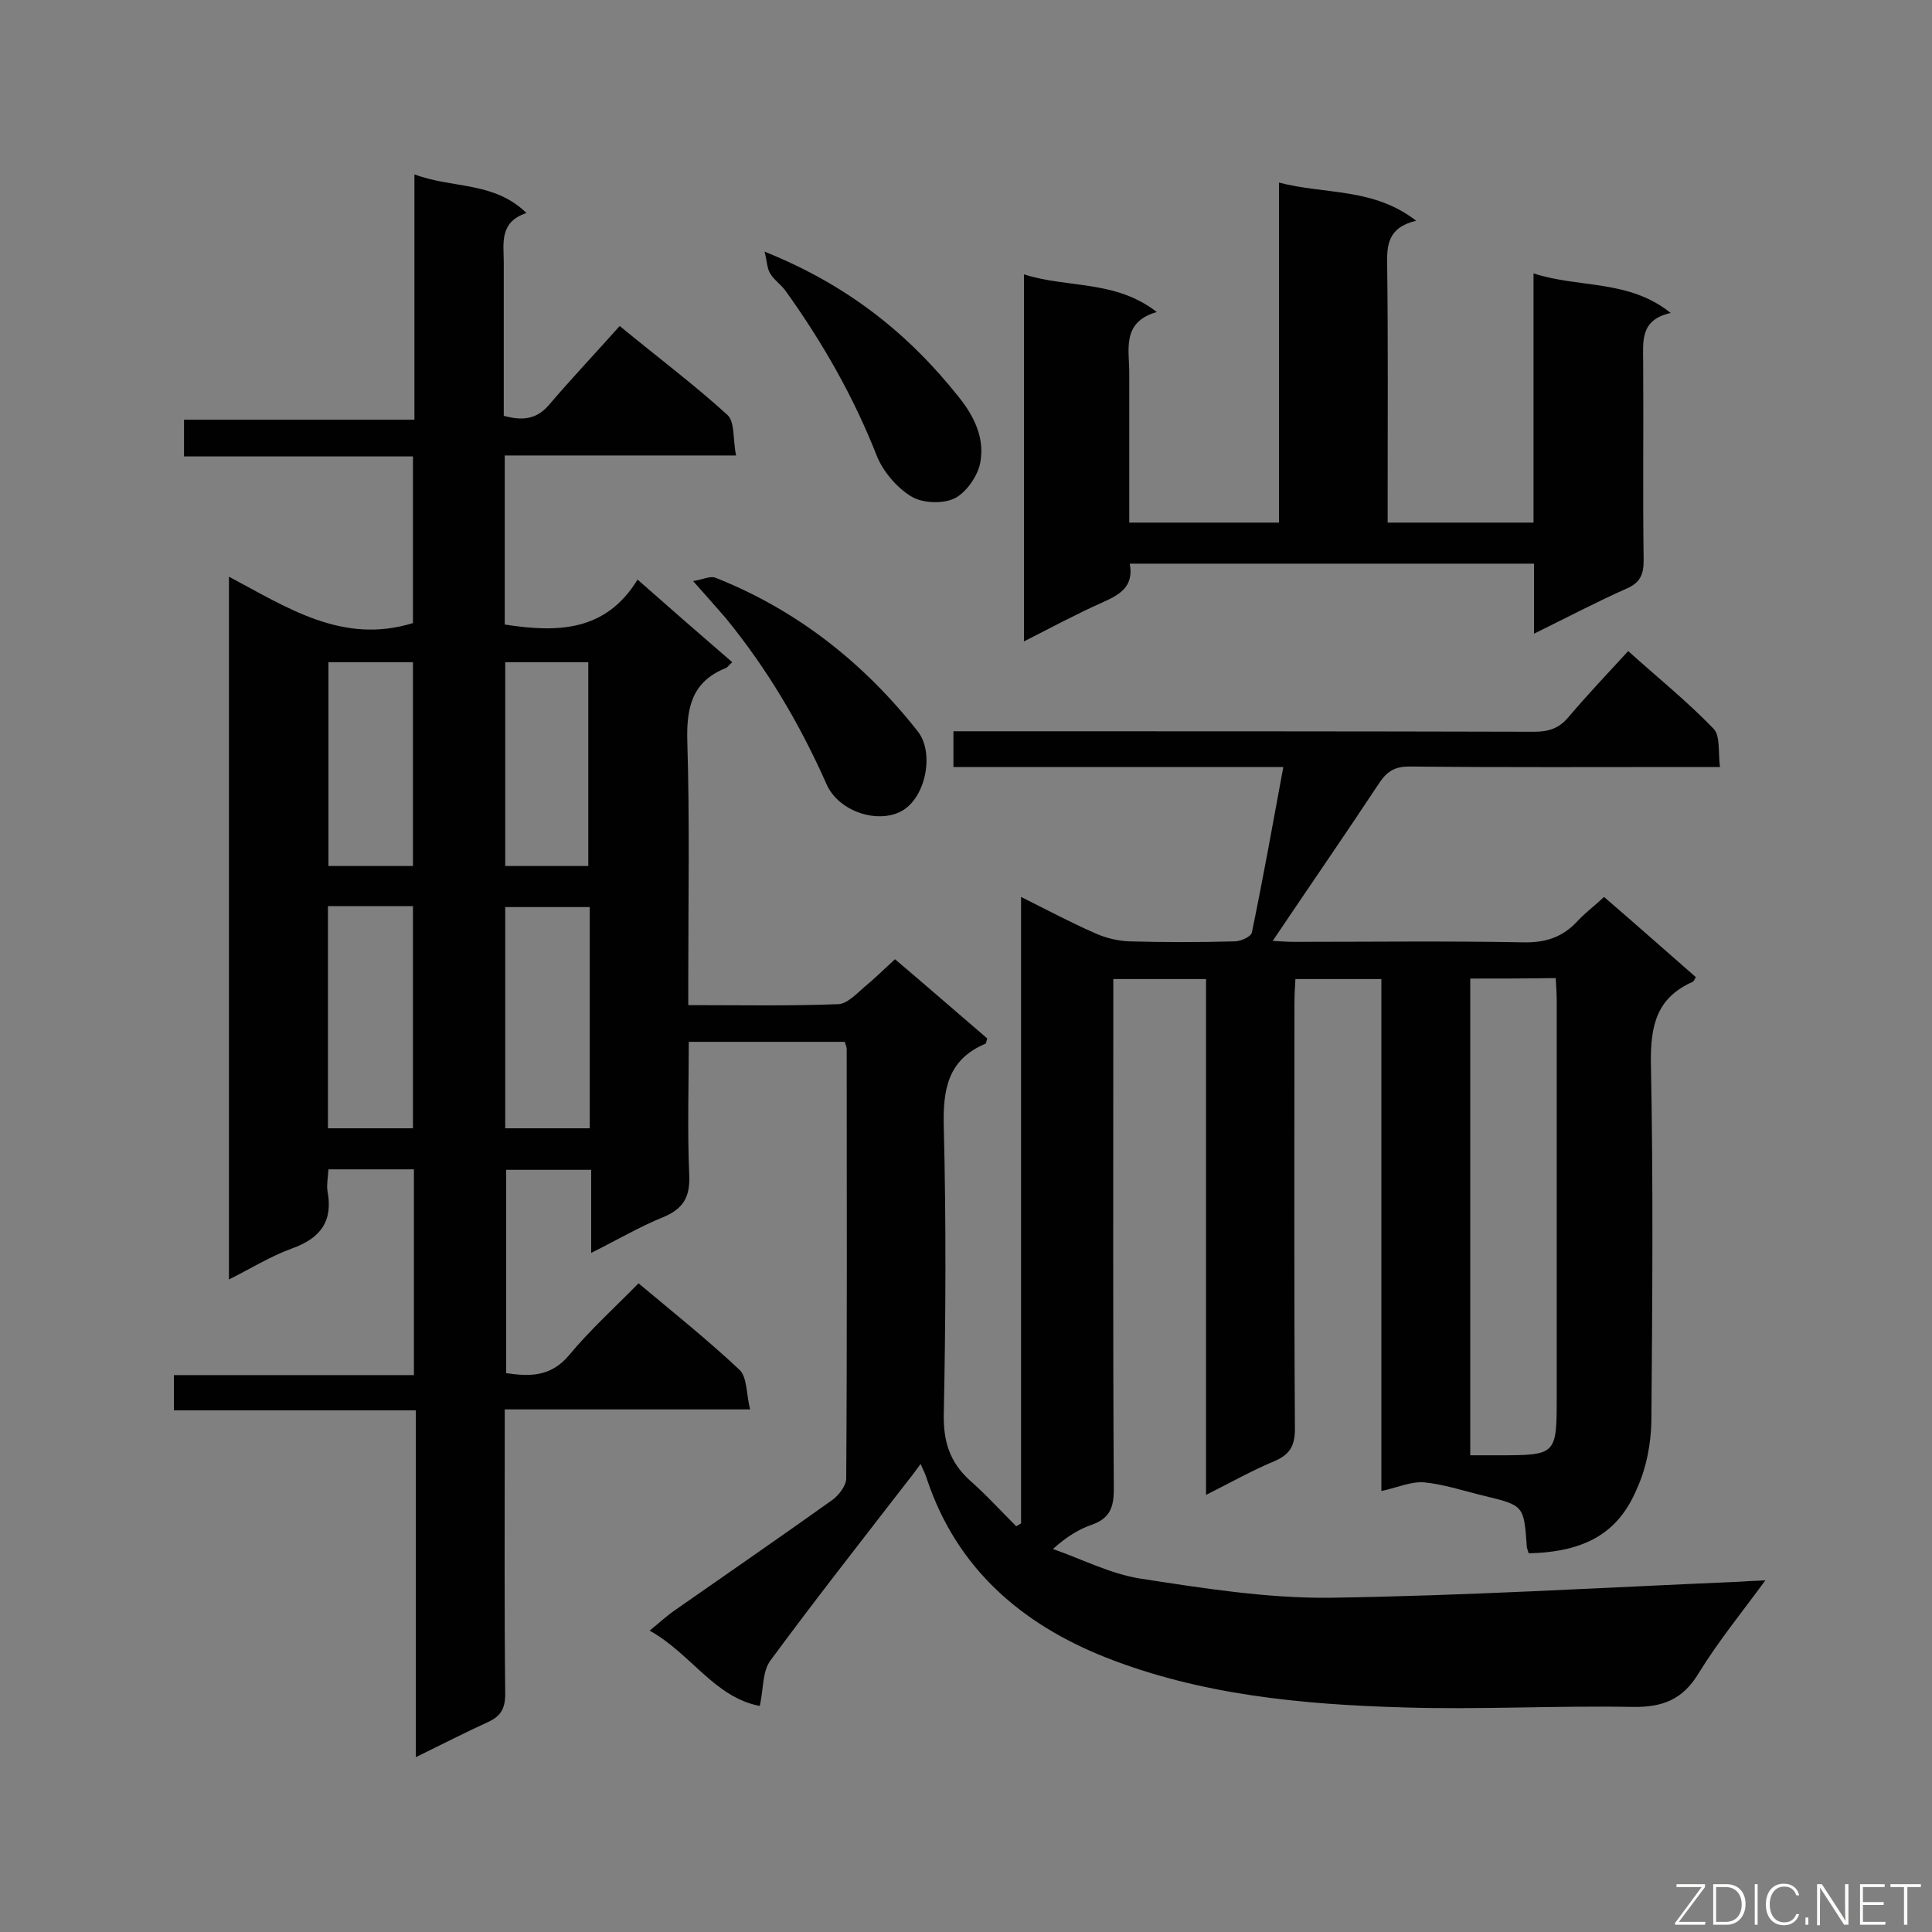<svg enable-background="new 0 0 400 400" viewBox="0 0 400 400" xmlns="http://www.w3.org/2000/svg"><rect x="0" y="0" width="400" height="400" fill="#808080" stroke="none"/><path d="m316.5 321.6c-.2-.7-.4-1.1-.4-1.5-.6-8.4-.6-8.4-8.8-10.4-4.2-1-8.3-2.4-12.5-2.8-2.7-.2-5.5 1.1-8.8 1.8 0-35.1 0-70.4 0-106-6.2 0-11.7 0-17.8 0-.1 1.7-.2 3.4-.2 5.1 0 29.3-.1 58.7.1 88 0 3.5-1 5.3-4.2 6.7-4.6 1.9-9 4.4-14.2 7 0-35.9 0-71.2 0-106.8-6.6 0-12.6 0-19.2 0v5.3c0 33.5-.1 67 .1 100.4 0 3.8-.9 6-4.6 7.3-2.6.9-5.1 2.4-8 5 6 2.1 11.8 5.1 17.9 6.1 13 2 26.1 4.1 39.2 4 28.2-.4 56.4-2.1 84.6-3.3 1.6-.1 3.2-.2 5.8-.3-5 6.8-9.8 12.7-13.8 19.2-3.3 5.5-7.5 7.1-13.7 7-15.8-.3-31.7.6-47.5.1-21-.6-42-2.6-61.7-10.4-17.3-6.9-30.6-18.3-36.8-36.6-.3-1-.7-1.9-1.4-3.4-1.1 1.5-1.9 2.6-2.8 3.7-9.5 12.3-19.1 24.5-28.3 37-1.7 2.3-1.4 5.9-2.2 9.4-9.4-1.8-14.2-10.8-22.8-15.6 2.1-1.7 3.6-3.1 5.2-4.2 10.9-7.6 21.9-15.2 32.7-22.9 1.3-1 2.8-2.9 2.8-4.4.2-29.6.1-59.3.1-88.9 0-.4-.2-.8-.4-1.5-10.6 0-21.1 0-32.3 0 0 9.3-.3 18.4.1 27.6.2 4.6-1.3 7-5.4 8.7-4.9 2-9.5 4.7-14.9 7.4 0-6.1 0-11.5 0-17.2-6.1 0-11.6 0-17.6 0v42.1c4.9.7 9.2.8 13-3.7 4.3-5.2 9.4-9.8 14.4-14.9 7.3 6.1 14.3 11.7 20.9 17.9 1.6 1.5 1.4 5 2.2 8.2-17.4 0-33.8 0-50.8 0v5.6c0 17.8-.1 35.6.1 53.3 0 3-.9 4.6-3.5 5.8-4.8 2.2-9.5 4.6-15 7.3 0-24.3 0-47.8 0-71.8-17 0-33.4 0-50.1 0 0-2.5 0-4.7 0-7.3h49.7c0-14.5 0-28.5 0-42.6-6 0-11.7 0-17.7 0-.1 1.7-.4 3.2-.2 4.5 1.2 6.3-1.5 9.8-7.4 11.9-4.4 1.6-8.4 4.1-13 6.4 0-48.6 0-96.7 0-145.5 12.1 6.4 23.5 14.1 38.1 9.6 0-10.9 0-22.4 0-34.5-15.7 0-31.5 0-47.4 0 0-2.8 0-5 0-7.6h47.7c0-16.9 0-33.4 0-50.8 8 3 16.4 1.4 23.2 8-5.7 1.9-4.7 6.3-4.7 10.3v31.7c3.8 1 6.7.8 9.3-2.2 4.7-5.5 9.7-10.8 14.7-16.4 8.3 6.8 15.6 12.3 22.3 18.4 1.6 1.5 1.1 5.1 1.8 8.4-16.4 0-32 0-47.9 0v35c10.9 1.7 20.9 1.5 27.5-9.3 6.8 6 13 11.4 19.6 17.1-.6.5-.9 1-1.3 1.2-7 2.8-8.2 8.1-8 15.2.5 16.4.2 32.9.2 49.3v5.3c10.7 0 20.9.2 31.1-.2 1.8-.1 3.7-2.1 5.3-3.5 2.2-1.8 4.2-3.8 6.4-5.8 6.5 5.5 12.8 11 19.1 16.4-.2.6-.2 1-.4 1.1-7.8 3.3-8.8 9.5-8.6 17.2.5 19.8.4 39.7 0 59.5-.1 5.6 1.2 9.9 5.4 13.7 3.4 3 6.4 6.3 9.6 9.5.3-.2.7-.4 1-.6 0-43 0-85.9 0-129.7 5.6 2.8 10.3 5.3 15.3 7.5 2.2 1 4.7 1.6 7.1 1.7 7.3.2 14.5.2 21.8 0 1.3 0 3.5-1 3.6-1.9 2.3-11.1 4.3-22.3 6.5-34.2-23 0-45.5 0-68.3 0 0-2.6 0-4.7 0-7.4h5.1c38.4 0 76.7 0 115.1.1 3.1 0 5.2-.7 7.2-3.1 3.8-4.5 7.9-8.8 12.3-13.6 6 5.4 12.2 10.4 17.7 16.1 1.4 1.5.9 4.9 1.3 7.9-2.4 0-4 0-5.6 0-19.6 0-39.1.1-58.7-.1-2.9 0-4.5.9-6.1 3.2-7.2 10.9-14.6 21.6-22.2 32.9 1.7.1 3.1.2 4.4.2 15.8 0 31.7-.2 47.5.1 4.7.1 8.2-1.1 11.3-4.5 1.6-1.7 3.5-3.1 5.4-4.9 6.5 5.6 12.7 11.1 19 16.6-.2.4-.4.9-.7 1-7.4 3.3-8.7 9-8.6 16.8.5 24.7.3 49.5.1 74.2-.1 4.6-1 9.5-2.9 13.7-3.9 9.5-10.9 13.3-22.5 13.6zm-12.1-119v98.7h5.6c12.3 0 12.3 0 12.3-12.2 0-27.2 0-54.4 0-81.7 0-1.6-.1-3.1-.2-4.9-6.1.1-11.7.1-17.7.1zm-236.5-15v46h17.6c0-15.5 0-30.7 0-46-6 0-11.5 0-17.6 0zm54.2.2c-6.1 0-11.7 0-17.5 0v45.8h17.5c0-15.4 0-30.4 0-45.8zm-54.1-50.7v42.2h17.5c0-14.3 0-28.2 0-42.2-6 0-11.6 0-17.5 0zm36.6 0v42.2h17.2c0-14.3 0-28.2 0-42.2-5.8 0-11.2 0-17.2 0z" fill="#010101"/><path d="m212 56.8c9 2.9 18.9 1.1 27.5 7.8-7.3 2.1-5.7 7.7-5.7 12.6v31h31c0-23.2 0-46.4 0-70.4 9.5 2.5 19.5 1 28.4 7.9-5.9 1.4-6.1 5.1-6 9.3.2 16 .1 32 .1 48v5.2h30.2c0-17 0-33.9 0-51.6 9.5 3.1 19.7 1.2 28.4 8.2-6.4 1.4-5.7 5.9-5.7 10.3.1 13.6-.1 27.2.1 40.9 0 2.9-.7 4.6-3.4 5.8-6.3 2.8-12.4 6-19.3 9.4 0-5.3 0-9.8 0-14.5-28.1 0-55.7 0-83.7 0 .9 4.7-2 6.4-5.6 8-5.4 2.4-10.6 5.2-16.3 8.1 0-25.5 0-50.4 0-76z" fill="#010101"/><path d="m143.5 120.3c2-.3 3.5-1.1 4.6-.7 16.9 6.7 30.7 17.6 41.9 31.8 3.4 4.3 1.8 13.1-2.8 16.2-4.8 3.2-13.5.7-16.1-5.3-5.5-12.4-12.3-23.9-20.9-34.4-1.8-2.1-3.7-4.2-6.7-7.6z" fill="#010101"/><path d="m158.3 52.1c17.2 6.9 29.8 17 40.2 30.1 3.3 4.1 5.3 8.5 4.5 13.3-.4 2.8-2.8 6.3-5.2 7.6-2.5 1.3-6.8 1.1-9.1-.3-3-1.8-5.9-5.2-7.2-8.5-4.8-12.2-11.2-23.4-18.8-34-.9-1.3-2.4-2.3-3.2-3.6-.7-1.1-.7-2.6-1.2-4.6z" fill="#010101"/><g fill="#fcfbfa"><path d="m346.9 398 5.4-7.3h-5.2v-.6h5.9v.6l-5.4 7.2h5.5l-.1.6h-6.2v-.5z"/><path d="m354.7 390.1h2.8c2.3 0 3.9 1.6 3.9 4.1s-1.6 4.3-3.9 4.3h-2.8zm.6 7.8h2c2.2 0 3.3-1.6 3.3-3.6 0-1.8-1-3.6-3.3-3.6h-2z"/><path d="m363.9 390.1v8.4h-.6v-8.4z"/><path d="m372.5 396.3c-.4 1.3-1.4 2.3-3.2 2.3-2.4 0-3.7-1.9-3.7-4.3 0-2.3 1.2-4.3 3.7-4.3 1.8 0 2.9 1 3.2 2.4h-.6c-.4-1.1-1.1-1.8-2.5-1.8-2.1 0-3 1.9-3 3.7s.9 3.7 3 3.7c1.4 0 2.1-.7 2.5-1.7z"/><path d="m373.8 398.5v-1.5h.6v1.5z"/><path d="m376.2 398.5v-8.4h1c1.3 2 4.4 6.7 4.9 7.6-.1-1.2-.1-2.4-.1-3.8v-3.8h.7v8.4h-.9c-1.2-1.9-4.4-6.8-5-7.7.1 1.1 0 2.3 0 3.9v3.9h-.6z"/><path d="m390 394.4h-4.3v3.5h4.7l-.1.6h-5.2v-8.4h5.1v.6h-4.5v3.1h4.3z"/><path d="m394.2 390.7h-2.8v-.6h6.3v.6h-2.8v7.8h-.7z"/></g></svg>